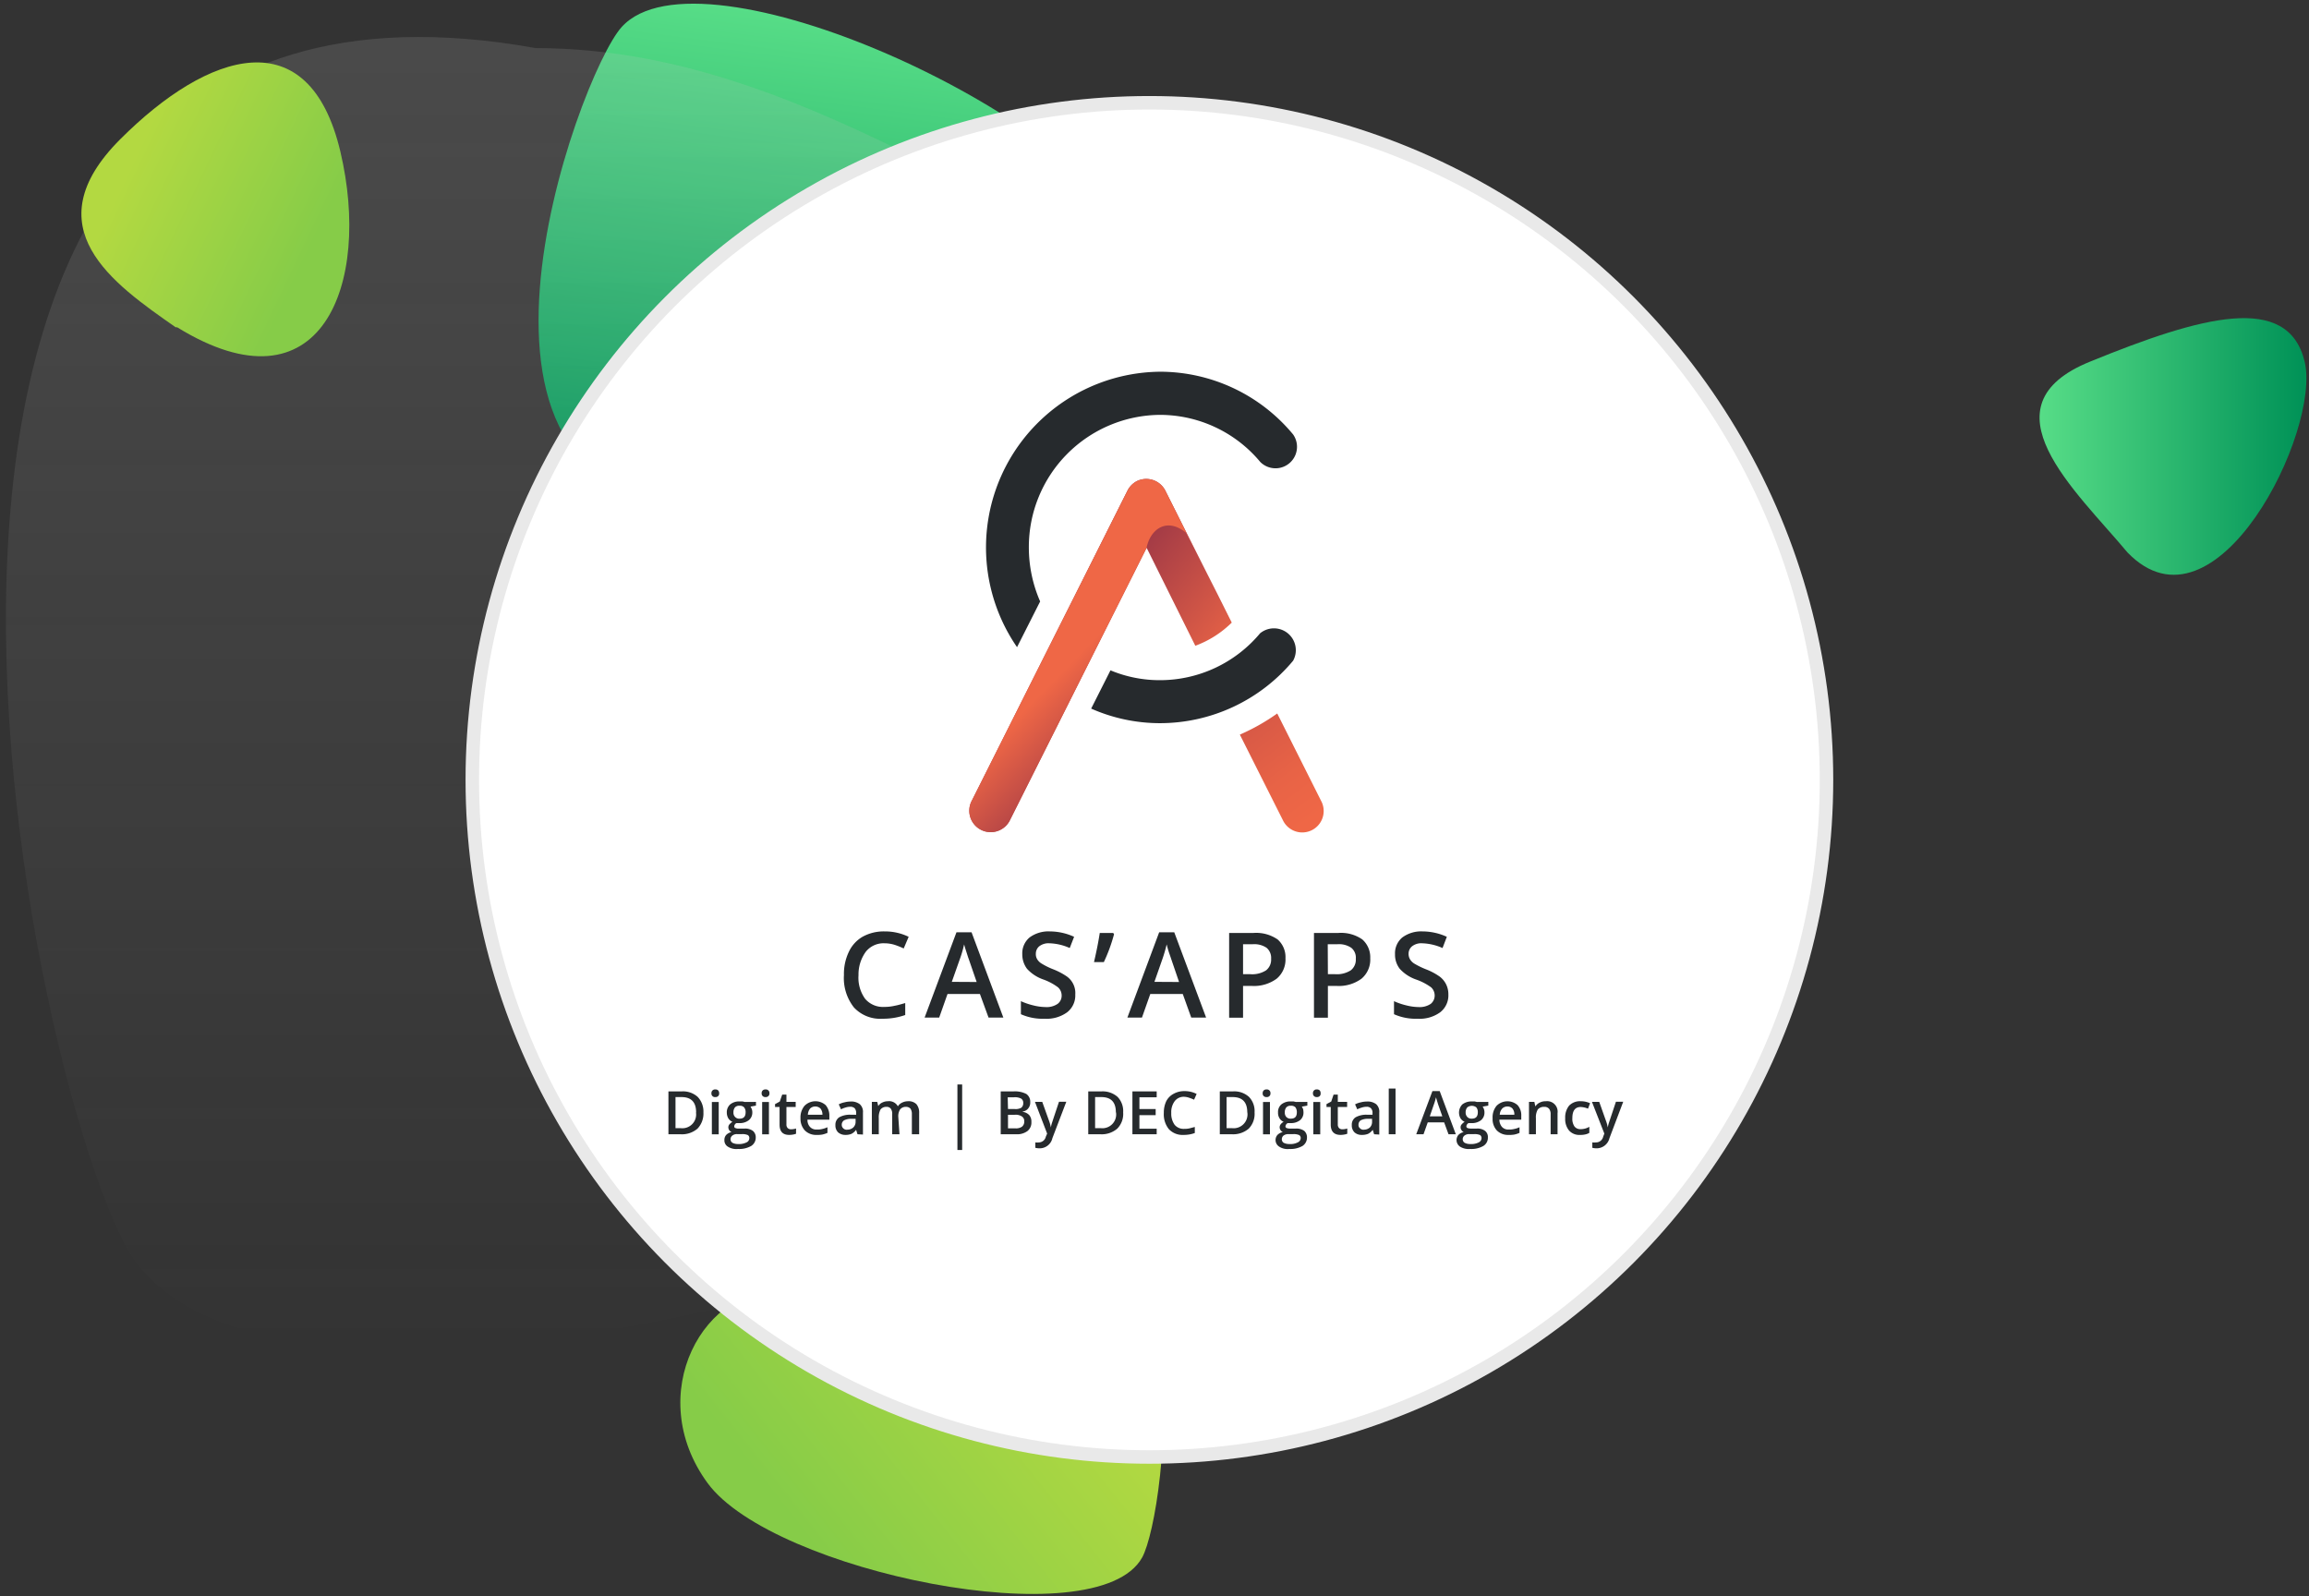 <svg xmlns="http://www.w3.org/2000/svg" xmlns:xlink="http://www.w3.org/1999/xlink" width="316.8" height="219" viewBox="0 0 316.8 219"><rect x="0" y="0" width="316.8" height="219" fill="#333333" stroke="none"/><defs><style>.cls-1{fill:url(#Dégradé_sans_nom);}.cls-2{fill:url(#Dégradé_sans_nom_2);}.cls-3{fill-opacity:0.16;fill:url(#Dégradé_sans_nom_3);}.cls-4{fill:#fff;}.cls-5,.cls-6{fill:none;}.cls-6{stroke:#e9e9e9;stroke-width:1.85px;}.cls-7{fill:url(#Dégradé_sans_nom-2);}.cls-8{fill:url(#Dégradé_sans_nom_2-2);}.cls-9{fill:#262a2d;}.cls-10{fill:url(#Dégradé_sans_nom_25);}.cls-11{fill:url(#Dégradé_sans_nom_26);}.cls-12{fill:url(#Dégradé_sans_nom_25-2);}</style><linearGradient id="Dégradé_sans_nom" x1="146.24" y1="-198" x2="110.46" y2="-169.73" gradientTransform="translate(0 380.57)" gradientUnits="userSpaceOnUse"><stop offset="0" stop-color="#b3d941"/><stop offset="1" stop-color="#86cc48"/></linearGradient><linearGradient id="Dégradé_sans_nom_2" x1="112.27" y1="-309.15" x2="120.98" y2="-377.03" gradientTransform="translate(0 380.57)" gradientUnits="userSpaceOnUse"><stop offset="0" stop-color="#009257"/><stop offset="1" stop-color="#57dd87"/></linearGradient><linearGradient id="Dégradé_sans_nom_3" x1="111.36" y1="-375.5" x2="111.36" y2="-195.46" gradientTransform="translate(0 380.57)" gradientUnits="userSpaceOnUse"><stop offset="0" stop-color="#c4c4c4"/><stop offset="1" stop-color="#c4c4c4" stop-opacity="0"/></linearGradient><linearGradient id="Dégradé_sans_nom-2" x1="18.71" y1="-359.51" x2="43.22" y2="-347.86" xlink:href="#Dégradé_sans_nom"/><linearGradient id="Dégradé_sans_nom_2-2" x1="316.03" y1="-319.31" x2="279.84" y2="-319.31" xlink:href="#Dégradé_sans_nom_2"/><linearGradient id="Dégradé_sans_nom_25" x1="95.52" y1="1042.48" x2="66.05" y2="1065.97" gradientTransform="matrix(1, 0, 0, -1, 74.26, 1150.86)" gradientUnits="userSpaceOnUse"><stop offset="0.29" stop-color="#ef6746"/><stop offset="1" stop-color="#8b2d46"/></linearGradient><linearGradient id="Dégradé_sans_nom_26" x1="106.37" y1="1038.96" x2="73" y2="1083.41" gradientTransform="matrix(1, 0, 0, -1, 74.26, 1150.86)" gradientUnits="userSpaceOnUse"><stop offset="0" stop-color="#ef6746"/><stop offset="0.12" stop-color="#e86346"/><stop offset="0.29" stop-color="#d65846"/><stop offset="0.48" stop-color="#b74746"/><stop offset="0.7" stop-color="#8d2e46"/><stop offset="0.71" stop-color="#8b2d46"/></linearGradient><linearGradient id="Dégradé_sans_nom_25-2" x1="67.97" y1="1065.24" x2="85.41" y2="1048.1" xlink:href="#Dégradé_sans_nom_25"/></defs><g id="Apps_Notifications" data-name="Apps &amp; Notifications"><path class="cls-1" d="M108.3,176.9c7.1.5,14.8-9.9,27-11.1,31.1-8.9,24.8,41.8,21.4,47.9-6.2,11.1-50.7,1.9-59.6-10.2S96.4,176,108.3,176.9Z"/><path class="cls-2" d="M134.6,63c-8.7-2.7-21.2,8-36.6,6C57.1,71.1,79.3,10.3,85.3,3.7c10.8-11.9,63.1,12,70.7,29.7S149.1,67.5,134.6,63Z"/><path class="cls-3" d="M166.8,34.5C143.3,38.7,114.2,6.6,73.5,6.6-32.7-12.5,4.9,153.6,18.4,172.8c24.2,34.6,168.6-10.3,194.3-53.7S206.1,27.6,166.8,34.5Z"/><circle class="cls-4" cx="157.7" cy="106.4" r="92.9"/><circle class="cls-5" cx="157.7" cy="107" r="92.9"/><circle class="cls-6" cx="157.7" cy="107" r="92.9"/><path class="cls-7" d="M24.1,44.9h.2C44.1,57.1,51,39,46.7,20.8S28.6,7,16.5,19.1,15.5,38.9,24.1,44.9Z"/><path class="cls-8" d="M286.8,49.6c-15.1,6.1-2,17.7,5.1,26.2,12.1,12.5,26.6-16.7,24.3-26.2S302,43.4,286.8,49.6Z"/><path class="cls-9" d="M137.3,149.74h1.75a3.42,3.42,0,0,1,1.76.35,1.28,1.28,0,0,1,.54,1.12,1.25,1.25,0,0,1-.28.87,1.14,1.14,0,0,1-.75.42v.05a1.46,1.46,0,0,1,.91.46,1.39,1.39,0,0,1,.28.93,1.48,1.48,0,0,1-.54,1.24,2.38,2.38,0,0,1-1.55.44H137.3Zm1,2.42h.93a1.57,1.57,0,0,0,.88-.17.77.77,0,0,0,.28-.65.67.67,0,0,0-.3-.62,1.87,1.87,0,0,0-1-.17h-.83Zm0,.79v1.86h1a1.46,1.46,0,0,0,.91-.22.88.88,0,0,0,.32-.74.75.75,0,0,0-.32-.67,1.56,1.56,0,0,0-1-.23Z"/><path class="cls-9" d="M142,151.18h1l.9,2.51a5.14,5.14,0,0,1,.28,1h0a5,5,0,0,1,.12-.53c.07-.21.4-1.21,1-3h1l-1.91,5a1.78,1.78,0,0,1-1.72,1.39,2.56,2.56,0,0,1-.62-.07v-.74a2.1,2.1,0,0,0,.5,0,1,1,0,0,0,.94-.79l.18-.42Z"/><path class="cls-9" d="M154.1,152.62a2.88,2.88,0,0,1-.81,2.23,3.26,3.26,0,0,1-2.33.77h-1.65v-5.88h1.82a3.09,3.09,0,0,1,2.2.75A2.8,2.8,0,0,1,154.1,152.62Zm-1,0c0-1.4-.65-2.1-2-2.1h-.85v4.26H151a1.89,1.89,0,0,0,2.12-2.16Z"/><path class="cls-9" d="M158.7,155.62h-3.33v-5.88h3.33v.81h-2.37v1.61h2.23V153h-2.23v1.86h2.37Z"/><path class="cls-9" d="M162.48,150.48a1.55,1.55,0,0,0-1.3.59,2.5,2.5,0,0,0-.48,1.62,2.61,2.61,0,0,0,.46,1.63,1.6,1.6,0,0,0,1.32.56,3,3,0,0,0,.73-.07l.72-.19v.83a4.37,4.37,0,0,1-1.56.26,2.56,2.56,0,0,1-2-.79,3.24,3.24,0,0,1-.69-2.23,3.63,3.63,0,0,1,.34-1.62,2.37,2.37,0,0,1,1-1,3,3,0,0,1,1.49-.37,3.57,3.57,0,0,1,1.67.39l-.35.79a4.86,4.86,0,0,0-.63-.25A2.42,2.42,0,0,0,162.48,150.48Z"/><path class="cls-9" d="M172.13,152.62a2.91,2.91,0,0,1-.8,2.23,3.3,3.3,0,0,1-2.34.77h-1.63v-5.88h1.81a3,3,0,0,1,2.19.75A2.8,2.8,0,0,1,172.13,152.62Zm-1,0q0-2.1-2-2.1h-.84v4.26H169a1.9,1.9,0,0,0,2.14-2.16Z"/><path class="cls-9" d="M173.24,150a.54.54,0,0,1,.14-.39.55.55,0,0,1,.4-.14.49.49,0,0,1,.53.53.48.48,0,0,1-.45.52h-.08a.55.55,0,0,1-.4-.14A.49.49,0,0,1,173.24,150Zm1,5.63h-.95v-4.44h.95Z"/><path class="cls-9" d="M179.37,151.18v.51l-.76.14a1.66,1.66,0,0,1,.18.35,2.12,2.12,0,0,1,.05.44,1.32,1.32,0,0,1-.47,1.07,2,2,0,0,1-1.3.4l-.39,0a.55.55,0,0,0-.31.44.23.23,0,0,0,.14.23,1.29,1.29,0,0,0,.52.08h.79a1.82,1.82,0,0,1,1.13.32,1.17,1.17,0,0,1,.37.9,1.36,1.36,0,0,1-.62,1.17,3.34,3.34,0,0,1-1.81.41,2.1,2.1,0,0,1-1.38-.32,1.07,1.07,0,0,1-.23-1.62,1.47,1.47,0,0,1,.73-.38.66.66,0,0,1-.31-.26.67.67,0,0,1,0-.79,1.32,1.32,0,0,1,.42-.36,1.17,1.17,0,0,1-.56-.47,1.38,1.38,0,0,1-.21-.79,1.37,1.37,0,0,1,.45-1.12,1.93,1.93,0,0,1,1.3-.41h.39l.31.07Zm-3.5,5.14a.55.55,0,0,0,.27.48,1.65,1.65,0,0,0,.79.16,2.16,2.16,0,0,0,1.14-.23.66.66,0,0,0,.39-.58.45.45,0,0,0-.22-.42,1.81,1.81,0,0,0-.77-.13h-.72a1.09,1.09,0,0,0-.65.2.65.65,0,0,0-.23.52Zm.41-3.7a.85.85,0,0,0,.21.63.78.78,0,0,0,.61.23c.57,0,.83-.28.83-.88a1.14,1.14,0,0,0-.19-.67.79.79,0,0,0-.64-.22.77.77,0,0,0-.61.22,1,1,0,0,0-.21.69Z"/><path class="cls-9" d="M180.14,150a.49.49,0,0,1,.45-.53h.08a.53.53,0,0,1,.4.14.55.55,0,0,1,.12.39.47.47,0,0,1-.12.38.53.53,0,0,1-.4.14.52.52,0,0,1-.39-.14A.49.49,0,0,1,180.14,150Zm1,5.63h-.95v-4.44h.95Z"/><path class="cls-9" d="M184.16,154.94a2.31,2.31,0,0,0,.69-.11v.72a1.91,1.91,0,0,1-.41.11,2.84,2.84,0,0,1-.51.05c-.89,0-1.35-.47-1.35-1.42v-2.41H182v-.4l.65-.35.32-.95h.58v1h1.28v.7h-1.28v2.39a.68.68,0,0,0,.18.51A.62.62,0,0,0,184.16,154.94Z"/><path class="cls-9" d="M188.53,155.62l-.19-.61h0a1.75,1.75,0,0,1-.65.56,2.23,2.23,0,0,1-.85.14,1.44,1.44,0,0,1-1-.35,1.33,1.33,0,0,1-.37-1,1.2,1.2,0,0,1,.51-1.06,3,3,0,0,1,1.56-.36l.77,0v-.23a.87.87,0,0,0-.21-.65.8.8,0,0,0-.61-.21,2,2,0,0,0-.65.11,3.32,3.32,0,0,0-.62.24l-.3-.68a2.87,2.87,0,0,1,.79-.28,3.32,3.32,0,0,1,.83-.11,1.93,1.93,0,0,1,1.28.37,1.4,1.4,0,0,1,.42,1.16v3Zm-1.42-.63a1.22,1.22,0,0,0,.84-.3,1.07,1.07,0,0,0,.3-.81v-.38l-.56,0a2.19,2.19,0,0,0-1,.21.72.72,0,0,0-.3.62.54.54,0,0,0,.18.45A.67.67,0,0,0,187.11,155Z"/><path class="cls-9" d="M191.47,155.62h-.93v-6.27h.93Z"/><path class="cls-9" d="M198.74,155.62l-.6-1.63h-2.25l-.58,1.63h-1l2.22-5.92h1l2.21,5.92Zm-.85-2.46-.56-1.59-.16-.51-.15-.51a8.2,8.2,0,0,1-.32,1.07l-.53,1.54Z"/><path class="cls-9" d="M204.2,151.18v.51l-.78.14a1.16,1.16,0,0,1,.18.35,1.31,1.31,0,0,1,.07.44,1.32,1.32,0,0,1-.47,1.07,2,2,0,0,1-1.32.4l-.39,0a.54.54,0,0,0-.3.44.24.24,0,0,0,.14.23,1.37,1.37,0,0,0,.53.08h.77a1.73,1.73,0,0,1,1.13.32,1.06,1.06,0,0,1,.38.9,1.31,1.31,0,0,1-.63,1.17,3.27,3.27,0,0,1-1.79.41,2.24,2.24,0,0,1-1.4-.32,1.09,1.09,0,0,1-.21-1.62,1.44,1.44,0,0,1,.72-.38.59.59,0,0,1-.3-.26.58.58,0,0,1-.13-.37.57.57,0,0,1,.14-.42,2,2,0,0,1,.41-.36,1.28,1.28,0,0,1-.56-.47,1.61,1.61,0,0,1,.24-1.91,2,2,0,0,1,1.3-.41h.41l.31.07Zm-3.51,5.14a.56.56,0,0,0,.28.48,1.57,1.57,0,0,0,.77.16,2.24,2.24,0,0,0,1.16-.23.67.67,0,0,0,.37-.58.5.5,0,0,0-.2-.42,1.84,1.84,0,0,0-.77-.13h-.72a1,1,0,0,0-.65.2A.62.62,0,0,0,200.69,156.32Zm.4-3.7a.87.87,0,0,0,.23.63.77.77,0,0,0,.61.23c.55,0,.83-.28.83-.88a1,1,0,0,0-.21-.67,1,1,0,0,0-1.23,0A1,1,0,0,0,201.09,152.62Z"/><path class="cls-9" d="M207,155.71a2.16,2.16,0,0,1-1.63-.61,2.29,2.29,0,0,1-.58-1.67,2.47,2.47,0,0,1,.54-1.71,2.1,2.1,0,0,1,2.88-.1,2.06,2.06,0,0,1,.51,1.49v.51h-3a1.52,1.52,0,0,0,.36,1,1.15,1.15,0,0,0,.93.35,2.59,2.59,0,0,0,.73-.07,3.2,3.2,0,0,0,.74-.24v.77a3.38,3.38,0,0,1-.7.23A3.7,3.7,0,0,1,207,155.71Zm-.17-3.9a1,1,0,0,0-.72.28,1.34,1.34,0,0,0-.34.85h2a1.23,1.23,0,0,0-.26-.85A.92.92,0,0,0,206.8,151.81Z"/><path class="cls-9" d="M213.7,155.62h-.95v-2.74a1.17,1.17,0,0,0-.21-.75.82.82,0,0,0-.67-.27,1.1,1.1,0,0,0-.88.36,2.1,2.1,0,0,0-.26,1.19v2.21h-.95v-4.44h.74l.12.58h.05a1.31,1.31,0,0,1,.58-.49,1.71,1.71,0,0,1,.83-.18,1.44,1.44,0,0,1,1.6,1.63Z"/><path class="cls-9" d="M216.8,155.71a1.88,1.88,0,0,1-1.52-.6,2.45,2.45,0,0,1-.53-1.68,2.55,2.55,0,0,1,.54-1.74,2.07,2.07,0,0,1,1.6-.6,3.08,3.08,0,0,1,1.27.27l-.28.75a2.92,2.92,0,0,0-1-.23c-.77,0-1.15.51-1.15,1.53a1.84,1.84,0,0,0,.29,1.14,1,1,0,0,0,.85.37,2.36,2.36,0,0,0,1.19-.32v.83a1.78,1.78,0,0,1-.54.21A2.81,2.81,0,0,1,216.8,155.71Z"/><path class="cls-9" d="M218.42,151.18h1l.89,2.51a5.14,5.14,0,0,1,.28,1h0a5,5,0,0,1,.12-.53l1-3h1l-1.89,5a1.81,1.81,0,0,1-1.74,1.39,2.48,2.48,0,0,1-.61-.07v-.74a2,2,0,0,0,.49,0,1,1,0,0,0,1-.79l.16-.42Z"/><path class="cls-9" d="M96.51,152.62a3,3,0,0,1-.81,2.23,3.27,3.27,0,0,1-2.34.77H91.71v-5.88h1.83a3,3,0,0,1,2.18.75A2.89,2.89,0,0,1,96.51,152.62Zm-1,0c0-1.4-.67-2.1-2-2.1h-.83v4.26h.68a1.89,1.89,0,0,0,2.13-2.16Z"/><path class="cls-9" d="M97.61,150a.49.49,0,0,1,.46-.53h.07a.53.53,0,0,1,.4.14.56.56,0,0,1,.13.39.48.48,0,0,1-.13.38.53.53,0,0,1-.4.14.48.48,0,0,1-.53-.52Zm1,5.63h-.94v-4.44h.94Z"/><path class="cls-9" d="M103.72,151.18v.51l-.75.14a2.31,2.31,0,0,1,.18.35,1.31,1.31,0,0,1,.07.44,1.33,1.33,0,0,1-.48,1.07,2,2,0,0,1-1.32.4l-.38,0a.54.54,0,0,0-.3.44.22.22,0,0,0,.14.23,1.08,1.08,0,0,0,.53.08h.77a1.77,1.77,0,0,1,1.12.32,1.13,1.13,0,0,1,.39.9,1.35,1.35,0,0,1-.63,1.17,3.34,3.34,0,0,1-1.81.41,2.15,2.15,0,0,1-1.39-.32,1,1,0,0,1-.47-.91,1,1,0,0,1,.26-.71,1.44,1.44,0,0,1,.72-.38.82.82,0,0,1-.32-.26.81.81,0,0,1-.12-.37.66.66,0,0,1,.14-.42,2.36,2.36,0,0,1,.42-.36,1.22,1.22,0,0,1-.56-.47,1.56,1.56,0,0,1-.21-.79,1.43,1.43,0,0,1,.46-1.12,1.89,1.89,0,0,1,1.3-.41h.4l.32.07Zm-3.49,5.14a.56.56,0,0,0,.28.48,1.59,1.59,0,0,0,.77.16,2.27,2.27,0,0,0,1.16-.23.64.64,0,0,0,.37-.58.46.46,0,0,0-.21-.42,1.84,1.84,0,0,0-.77-.13h-.7a1,1,0,0,0-.65.2A.63.63,0,0,0,100.23,156.32Zm.4-3.7a.81.81,0,0,0,.23.63.76.76,0,0,0,.62.23c.54,0,.82-.28.82-.88a1,1,0,0,0-.21-.67.76.76,0,0,0-.61-.22.79.79,0,0,0-.64.22A1.07,1.07,0,0,0,100.63,152.62Z"/><path class="cls-9" d="M104.5,150a.5.5,0,0,1,.14-.39.53.53,0,0,1,.4-.14.49.49,0,0,1,.53.45V150a.49.49,0,0,1-.14.38.52.52,0,0,1-.39.14.53.53,0,0,1-.4-.14A.49.49,0,0,1,104.5,150Zm1,5.63h-.93v-4.44h.93Z"/><path class="cls-9" d="M108.52,154.94a2.38,2.38,0,0,0,.7-.11v.72a2,2,0,0,1-.4.11,3.17,3.17,0,0,1-.53.05c-.9,0-1.33-.47-1.33-1.42v-2.41h-.62v-.4l.65-.35.33-.95h.58v1h1.27v.7H107.9v2.39a.68.68,0,0,0,.18.51A.65.65,0,0,0,108.52,154.94Z"/><path class="cls-9" d="M112.05,155.71a2.16,2.16,0,0,1-1.62-.61,2.35,2.35,0,0,1-.6-1.67,2.48,2.48,0,0,1,.55-1.71,2.11,2.11,0,0,1,2.9-.1,2.18,2.18,0,0,1,.51,1.49v.51h-3a1.35,1.35,0,0,0,.35,1,1.15,1.15,0,0,0,.93.35,2.62,2.62,0,0,0,.74-.07,3.8,3.8,0,0,0,.72-.24v.77a3.58,3.58,0,0,1-.7.23A3.7,3.7,0,0,1,112.05,155.71Zm-.18-3.9a1,1,0,0,0-.72.28,1.45,1.45,0,0,0-.31.85h2a1.29,1.29,0,0,0-.27-.85A1,1,0,0,0,111.87,151.81Z"/><path class="cls-9" d="M117.65,155.62l-.19-.61h0a1.75,1.75,0,0,1-.65.56,2.08,2.08,0,0,1-.82.14,1.51,1.51,0,0,1-1-.35,1.33,1.33,0,0,1-.37-1,1.22,1.22,0,0,1,.51-1.06,3,3,0,0,1,1.56-.36l.78,0v-.23a1,1,0,0,0-.2-.65.85.85,0,0,0-.63-.21,2.06,2.06,0,0,0-.65.11,3.13,3.13,0,0,0-.6.24l-.31-.68a2.76,2.76,0,0,1,.79-.28,3.24,3.24,0,0,1,.82-.11,1.92,1.92,0,0,1,1.28.37,1.41,1.41,0,0,1,.43,1.16v3Zm-1.41-.63a1.2,1.2,0,0,0,.83-.3,1.06,1.06,0,0,0,.32-.81v-.38l-.58,0a2.15,2.15,0,0,0-1,.21.71.71,0,0,0-.32.62.63.63,0,0,0,.18.45A.69.69,0,0,0,116.24,155Z"/><path class="cls-9" d="M123.41,155.62h-1v-2.74a1.2,1.2,0,0,0-.19-.77.72.72,0,0,0-.6-.25,1,1,0,0,0-.81.36,2.31,2.31,0,0,0-.24,1.19v2.21h-.95v-4.44h.74l.14.58h0a1.19,1.19,0,0,1,.55-.49,1.71,1.71,0,0,1,.77-.18,1.36,1.36,0,0,1,1.37.7h0a1.35,1.35,0,0,1,.56-.5,1.85,1.85,0,0,1,.83-.2,1.5,1.5,0,0,1,1.16.41,1.78,1.78,0,0,1,.37,1.22v2.9h-1v-2.74a1.3,1.3,0,0,0-.19-.77.81.81,0,0,0-.62-.25,1,1,0,0,0-.81.36,1.75,1.75,0,0,0-.24,1.05Z"/><rect class="cls-9" x="131.36" y="148.79" width="0.65" height="8.99"/><path class="cls-9" d="M121.37,129.42a3.11,3.11,0,0,0-2.58,1.16,5.29,5.29,0,0,0-1,3.22,4.93,4.93,0,0,0,.91,3.24,3.21,3.21,0,0,0,2.62,1.11,6.29,6.29,0,0,0,1.44-.16c.46-.08.93-.23,1.44-.37v1.64a9.14,9.14,0,0,1-3.11.51,4.92,4.92,0,0,1-3.93-1.55,6.5,6.5,0,0,1-1.37-4.44,7,7,0,0,1,.67-3.18,4.66,4.66,0,0,1,1.91-2.09,6,6,0,0,1,3-.72,7.41,7.41,0,0,1,3.3.74l-.68,1.6a10.18,10.18,0,0,0-1.25-.5A4.68,4.68,0,0,0,121.37,129.42Z"/><path class="cls-9" d="M135.63,139.61l-1.18-3.23H130l-1.14,3.23h-2l4.37-11.7h2.07l4.36,11.7ZM134,134.73l-1.09-3.16c-.09-.23-.19-.57-.33-1s-.25-.79-.3-1a16.35,16.35,0,0,1-.63,2.14l-1.06,3Z"/><path class="cls-9" d="M147.53,136.45a2.92,2.92,0,0,1-1.12,2.44,4.79,4.79,0,0,1-3.09.88,7.3,7.3,0,0,1-3.25-.62v-1.79a9.47,9.47,0,0,0,1.7.58,7.3,7.3,0,0,0,1.67.23,2.67,2.67,0,0,0,1.67-.44,1.39,1.39,0,0,0,.55-1.16,1.5,1.5,0,0,0-.5-1.11,7.67,7.67,0,0,0-2-1.07,5.42,5.42,0,0,1-2.25-1.47,3.28,3.28,0,0,1-.65-2,2.83,2.83,0,0,1,1-2.3,4.35,4.35,0,0,1,2.79-.83,8.08,8.08,0,0,1,3.32.74l-.6,1.54a7.34,7.34,0,0,0-2.77-.65,2.08,2.08,0,0,0-1.41.41,1.3,1.3,0,0,0-.47,1,1.37,1.37,0,0,0,.19.79,1.81,1.81,0,0,0,.63.6,9.93,9.93,0,0,0,1.57.77,9.17,9.17,0,0,1,1.89,1A2.79,2.79,0,0,1,147.53,136.45Z"/><path class="cls-9" d="M152.73,128l.12.17a22.49,22.49,0,0,1-1.4,3.83H150.1c.36-1.54.62-2.88.79-4Z"/><path class="cls-9" d="M163.44,139.61l-1.16-3.23h-4.46l-1.14,3.23h-2l4.36-11.7h2.07l4.37,11.7Zm-1.67-4.88-1.08-3.16c-.07-.23-.2-.57-.34-1s-.23-.79-.28-1a20.15,20.15,0,0,1-.63,2.14l-1.05,3Z"/><path class="cls-9" d="M176.37,131.48a3.42,3.42,0,0,1-1.2,2.79,5.24,5.24,0,0,1-3.4,1h-1.22v4.36h-1.91V128H172a5.18,5.18,0,0,1,3.29.89A3.22,3.22,0,0,1,176.37,131.48Zm-5.82,2.18h1a3.53,3.53,0,0,0,2.16-.53,1.86,1.86,0,0,0,.69-1.58,1.81,1.81,0,0,0-.62-1.51,3,3,0,0,0-1.91-.49h-1.32Z"/><path class="cls-9" d="M188,131.48a3.41,3.41,0,0,1-1.19,2.79,5.25,5.25,0,0,1-3.41,1h-1.21v4.36h-1.91V128h3.37a5.09,5.09,0,0,1,3.26.89A3.25,3.25,0,0,1,188,131.48Zm-5.81,2.18h1a3.55,3.55,0,0,0,2.14-.53,1.84,1.84,0,0,0,.69-1.58,1.74,1.74,0,0,0-.62-1.51,3,3,0,0,0-1.91-.49h-1.32Z"/><path class="cls-9" d="M198.72,136.45a2.93,2.93,0,0,1-1.13,2.44,4.79,4.79,0,0,1-3.09.88,7.28,7.28,0,0,1-3.24-.62v-1.79a9,9,0,0,0,1.7.58,7.15,7.15,0,0,0,1.67.23,2.71,2.71,0,0,0,1.67-.44,1.45,1.45,0,0,0,.54-1.16,1.52,1.52,0,0,0-.49-1.11,8,8,0,0,0-2.06-1.07,5.44,5.44,0,0,1-2.24-1.47,3.14,3.14,0,0,1-.65-2,2.82,2.82,0,0,1,1-2.3,4.35,4.35,0,0,1,2.79-.83,8.08,8.08,0,0,1,3.32.74l-.59,1.54a7.44,7.44,0,0,0-2.78-.65,2.05,2.05,0,0,0-1.4.41,1.31,1.31,0,0,0-.48,1,1.46,1.46,0,0,0,.2.79,1.75,1.75,0,0,0,.61.6,10.48,10.48,0,0,0,1.58.77,8.61,8.61,0,0,1,1.88,1,3,3,0,0,1,.88,1.06A3.09,3.09,0,0,1,198.72,136.45Z"/><path class="cls-9" d="M142.71,82.52a18.5,18.5,0,0,1-1.55-7.41,18.13,18.13,0,0,1,18-18.19,17.92,17.92,0,0,1,13.75,6.46,2.95,2.95,0,0,0,4.51-3.77A23.73,23.73,0,0,0,159.16,51a24.11,24.11,0,0,0-19.62,37.79Z"/><path class="cls-9" d="M172.91,86.86a17.89,17.89,0,0,1-13.75,6.46,17.48,17.48,0,0,1-6.8-1.35l-2.65,5.25a23.33,23.33,0,0,0,9.45,2,23.8,23.8,0,0,0,18.26-8.57,3,3,0,0,0-4.51-3.78Z"/><path class="cls-10" d="M164,88.6a14,14,0,0,0,5-3.18L159.9,67.34A2.94,2.94,0,0,0,156,66a3,3,0,0,0-1.3,1.3l-21.35,42.52a2.94,2.94,0,1,0,5.25,2.64l18.72-37.3Z"/><path class="cls-11" d="M175.24,97.89a28.45,28.45,0,0,1-5.13,2.9L176,112.5a2.94,2.94,0,1,0,5.25-2.64Z"/><path class="cls-12" d="M157.3,75.22c.49-2.58,2.75-4.32,5.44-2.12l4.2,8.27,2,4.07a0,0,0,0,1,0,0L159.9,67.34A2.94,2.94,0,0,0,156,66a3,3,0,0,0-1.3,1.3l-21.35,42.52a2.94,2.94,0,1,0,5.25,2.64l18.72-37.3Z"/></g></svg>